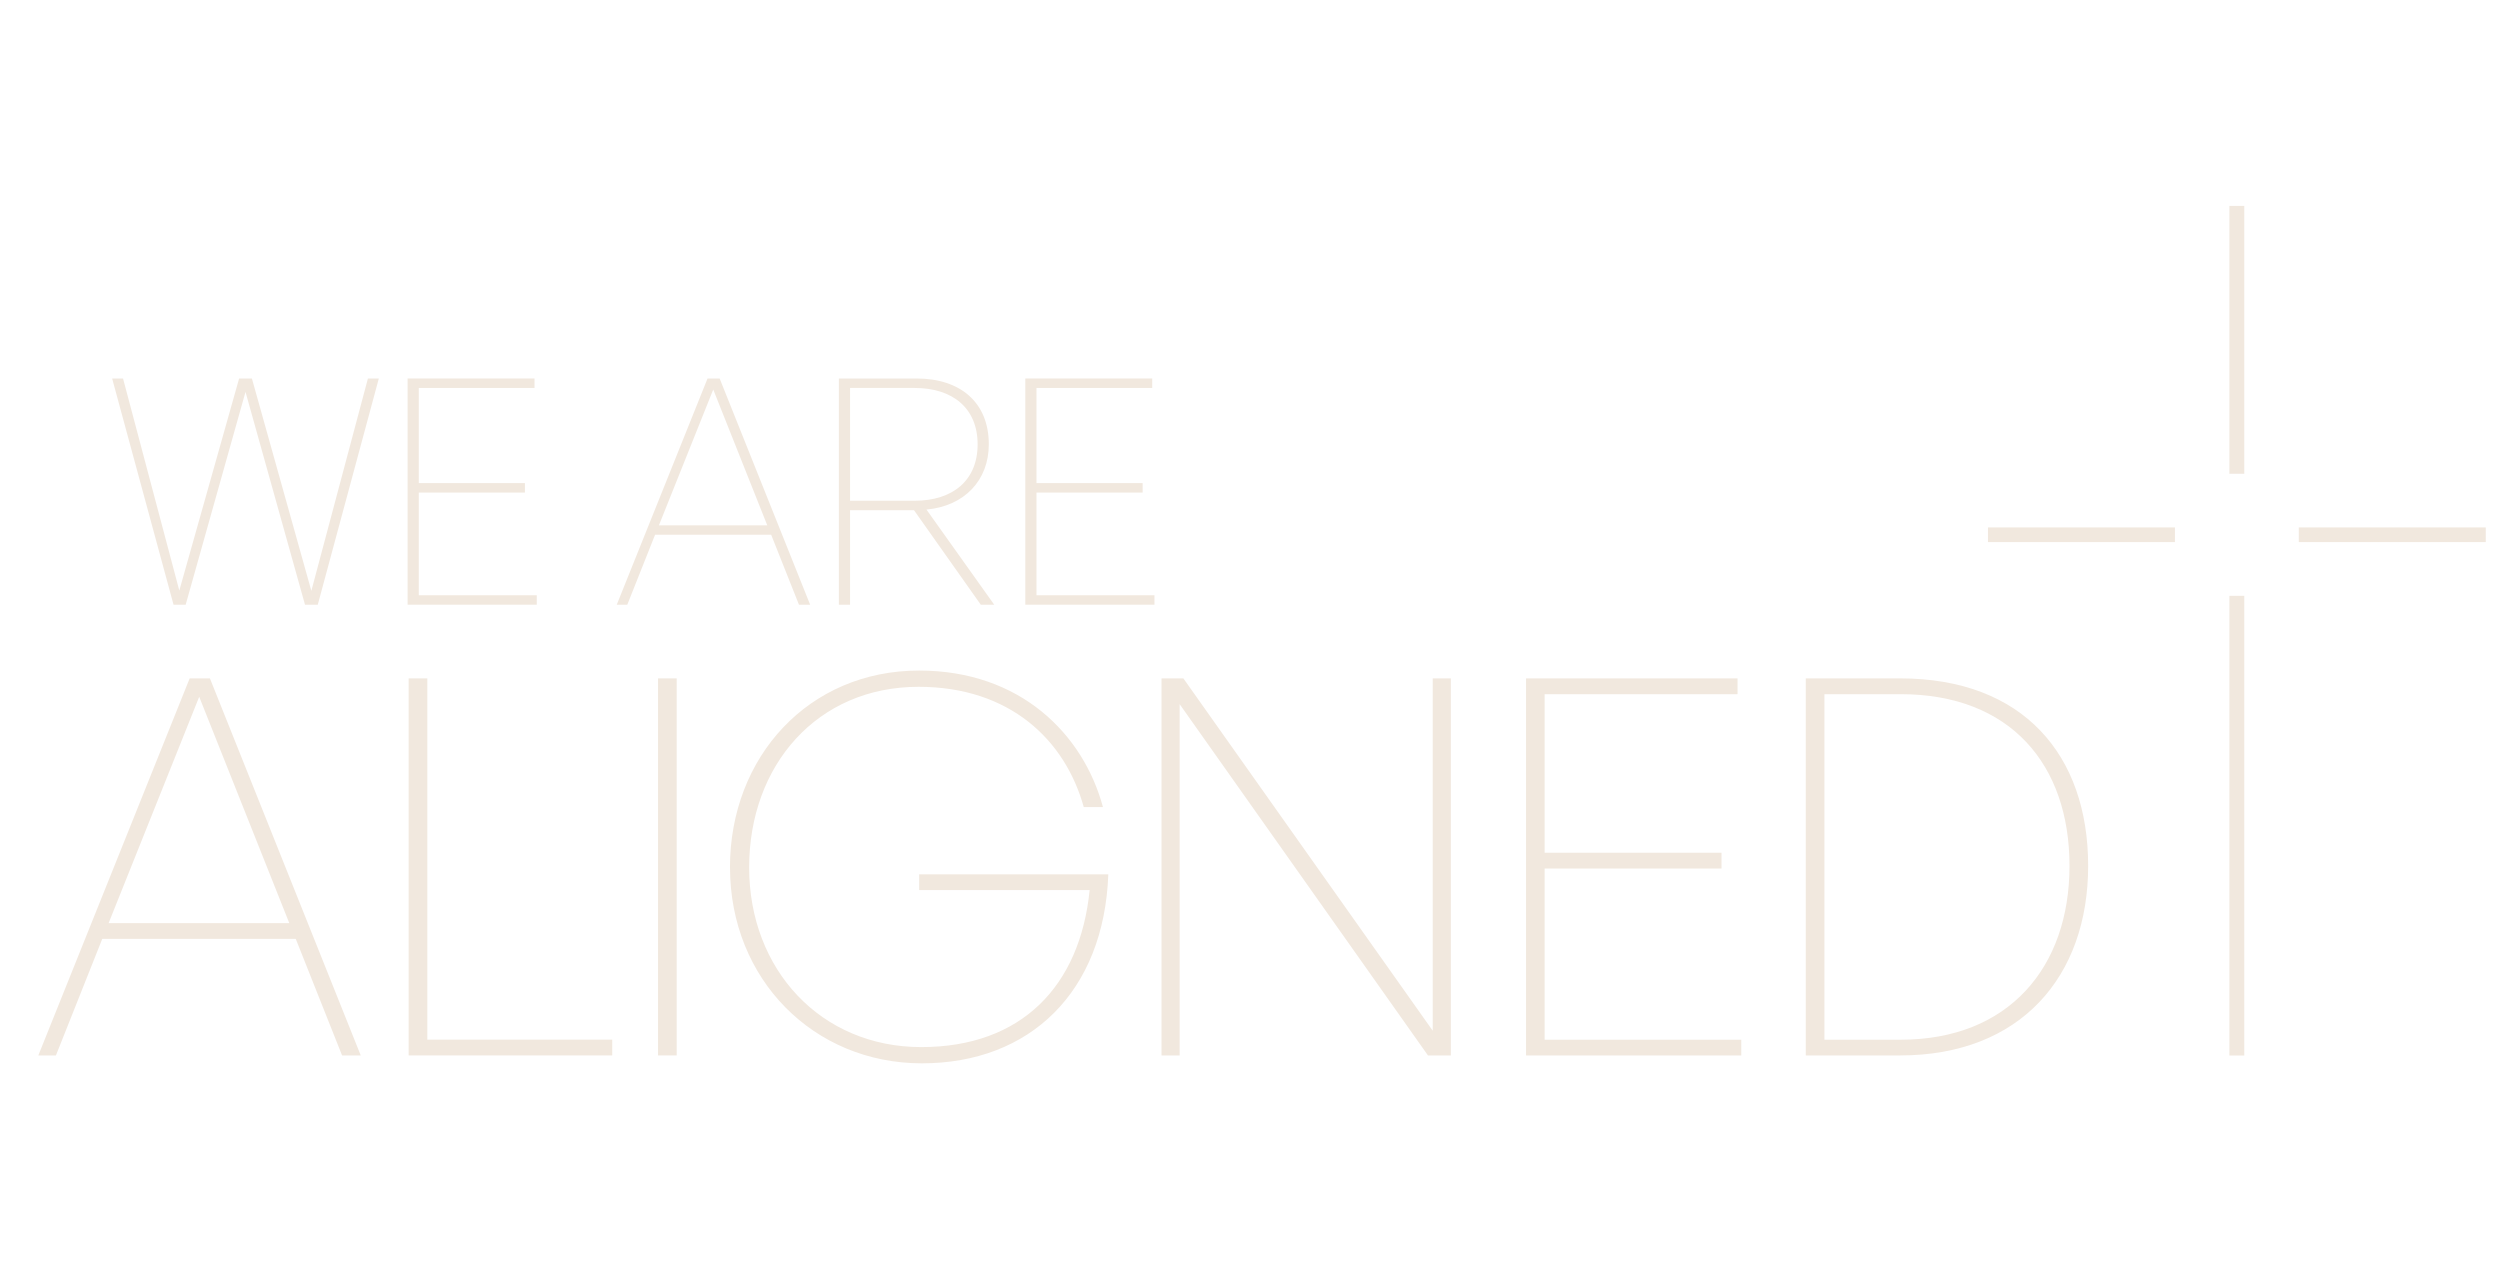 <svg width="195" height="99" viewBox="0 0 195 99" fill="none" xmlns="http://www.w3.org/2000/svg">
<path d="M169.645 41.139H155.062V42.284H169.645V41.139Z" fill="#F1E8DE"/>
<path d="M193.889 41.139H179.306V42.284H193.889V41.139Z" fill="#F1E8DE"/>
<path d="M175.054 46.475H173.892V82.329H175.054V46.475Z" fill="#F1E8DE"/>
<path d="M175.054 16.06H173.892V36.954H175.054V16.06Z" fill="#F1E8DE"/>
<path d="M23.064 73.233H7.976L4.362 82.324H2.989L14.794 52.914H16.374L28.138 82.324H26.682L23.069 73.233H23.064ZM8.476 72.002H22.564L15.538 54.349L8.472 72.002H8.476Z" fill="#F1E8DE"/>
<path d="M31.875 82.324V52.914H33.331V81.093H47.754V82.324H31.875Z" fill="#F1E8DE"/>
<path d="M51.326 82.324V52.914H52.782V82.324H51.326Z" fill="#F1E8DE"/>
<path d="M56.937 67.662C56.937 59.019 63.09 52.303 71.69 52.303C79.588 52.303 84.492 57.259 86.03 62.952H84.533C83.077 57.707 78.757 53.571 71.649 53.571C63.751 53.571 58.434 59.675 58.434 67.662C58.434 75.649 64.045 81.673 71.86 81.673C79.675 81.673 84.244 76.921 84.992 69.427H71.695V68.196H86.448C86.117 77.369 80.336 82.94 71.901 82.94C63.466 82.94 56.941 76.387 56.941 67.662H56.937Z" fill="#F1E8DE"/>
<path d="M92.013 54.924V82.324H90.599V52.914H92.302L111.753 80.397V52.914H113.167V82.324H111.381L92.013 54.924Z" fill="#F1E8DE"/>
<path d="M135.822 82.324H119.03V52.914H135.528V54.145H120.481V66.513H134.279V67.744H120.481V81.098H135.818V82.329L135.822 82.324Z" fill="#F1E8DE"/>
<path d="M140.85 82.324V52.914H148.206C157.807 52.914 162.876 58.892 162.876 67.536C162.876 76.179 157.596 82.324 148.206 82.324H140.85ZM142.306 81.098H148.247C156.682 81.098 161.421 75.446 161.421 67.54C161.421 59.634 156.806 54.145 148.247 54.145H142.306V81.098Z" fill="#F1E8DE"/>
<path d="M19.147 30.578L14.482 47.167H13.536L8.747 29.523H9.597L13.986 46.063L18.651 29.523H19.648L24.285 46.086L28.698 29.523H29.548L24.786 47.167H23.79L19.152 30.578H19.147Z" fill="#F1E8DE"/>
<path d="M41.867 47.167H31.793V29.523H41.693V30.261H32.665V37.682H40.944V38.42H32.665V46.43H41.867V47.167Z" fill="#F1E8DE"/>
<path d="M60.147 41.71H51.096L48.929 47.167H48.107L55.188 29.523H56.133L63.191 47.167H62.319L60.151 41.71H60.147ZM51.395 40.977H59.848L55.633 30.383L51.395 40.977Z" fill="#F1E8DE"/>
<path d="M65.432 47.167V29.523H71.493C74.909 29.523 77.127 31.392 77.127 34.659C77.127 37.46 75.23 39.474 72.264 39.746L77.549 47.167H76.502L71.291 39.795H66.304V47.167H65.432ZM66.304 39.058H71.341C74.307 39.058 76.254 37.483 76.254 34.659C76.254 31.835 74.307 30.261 71.341 30.261H66.304V39.058Z" fill="#F1E8DE"/>
<path d="M90.048 47.167H79.974V29.523H89.873V30.261H80.846V37.682H89.125V38.42H80.846V46.43H90.048V47.167Z" fill="#F1E8DE"/>
</svg>
